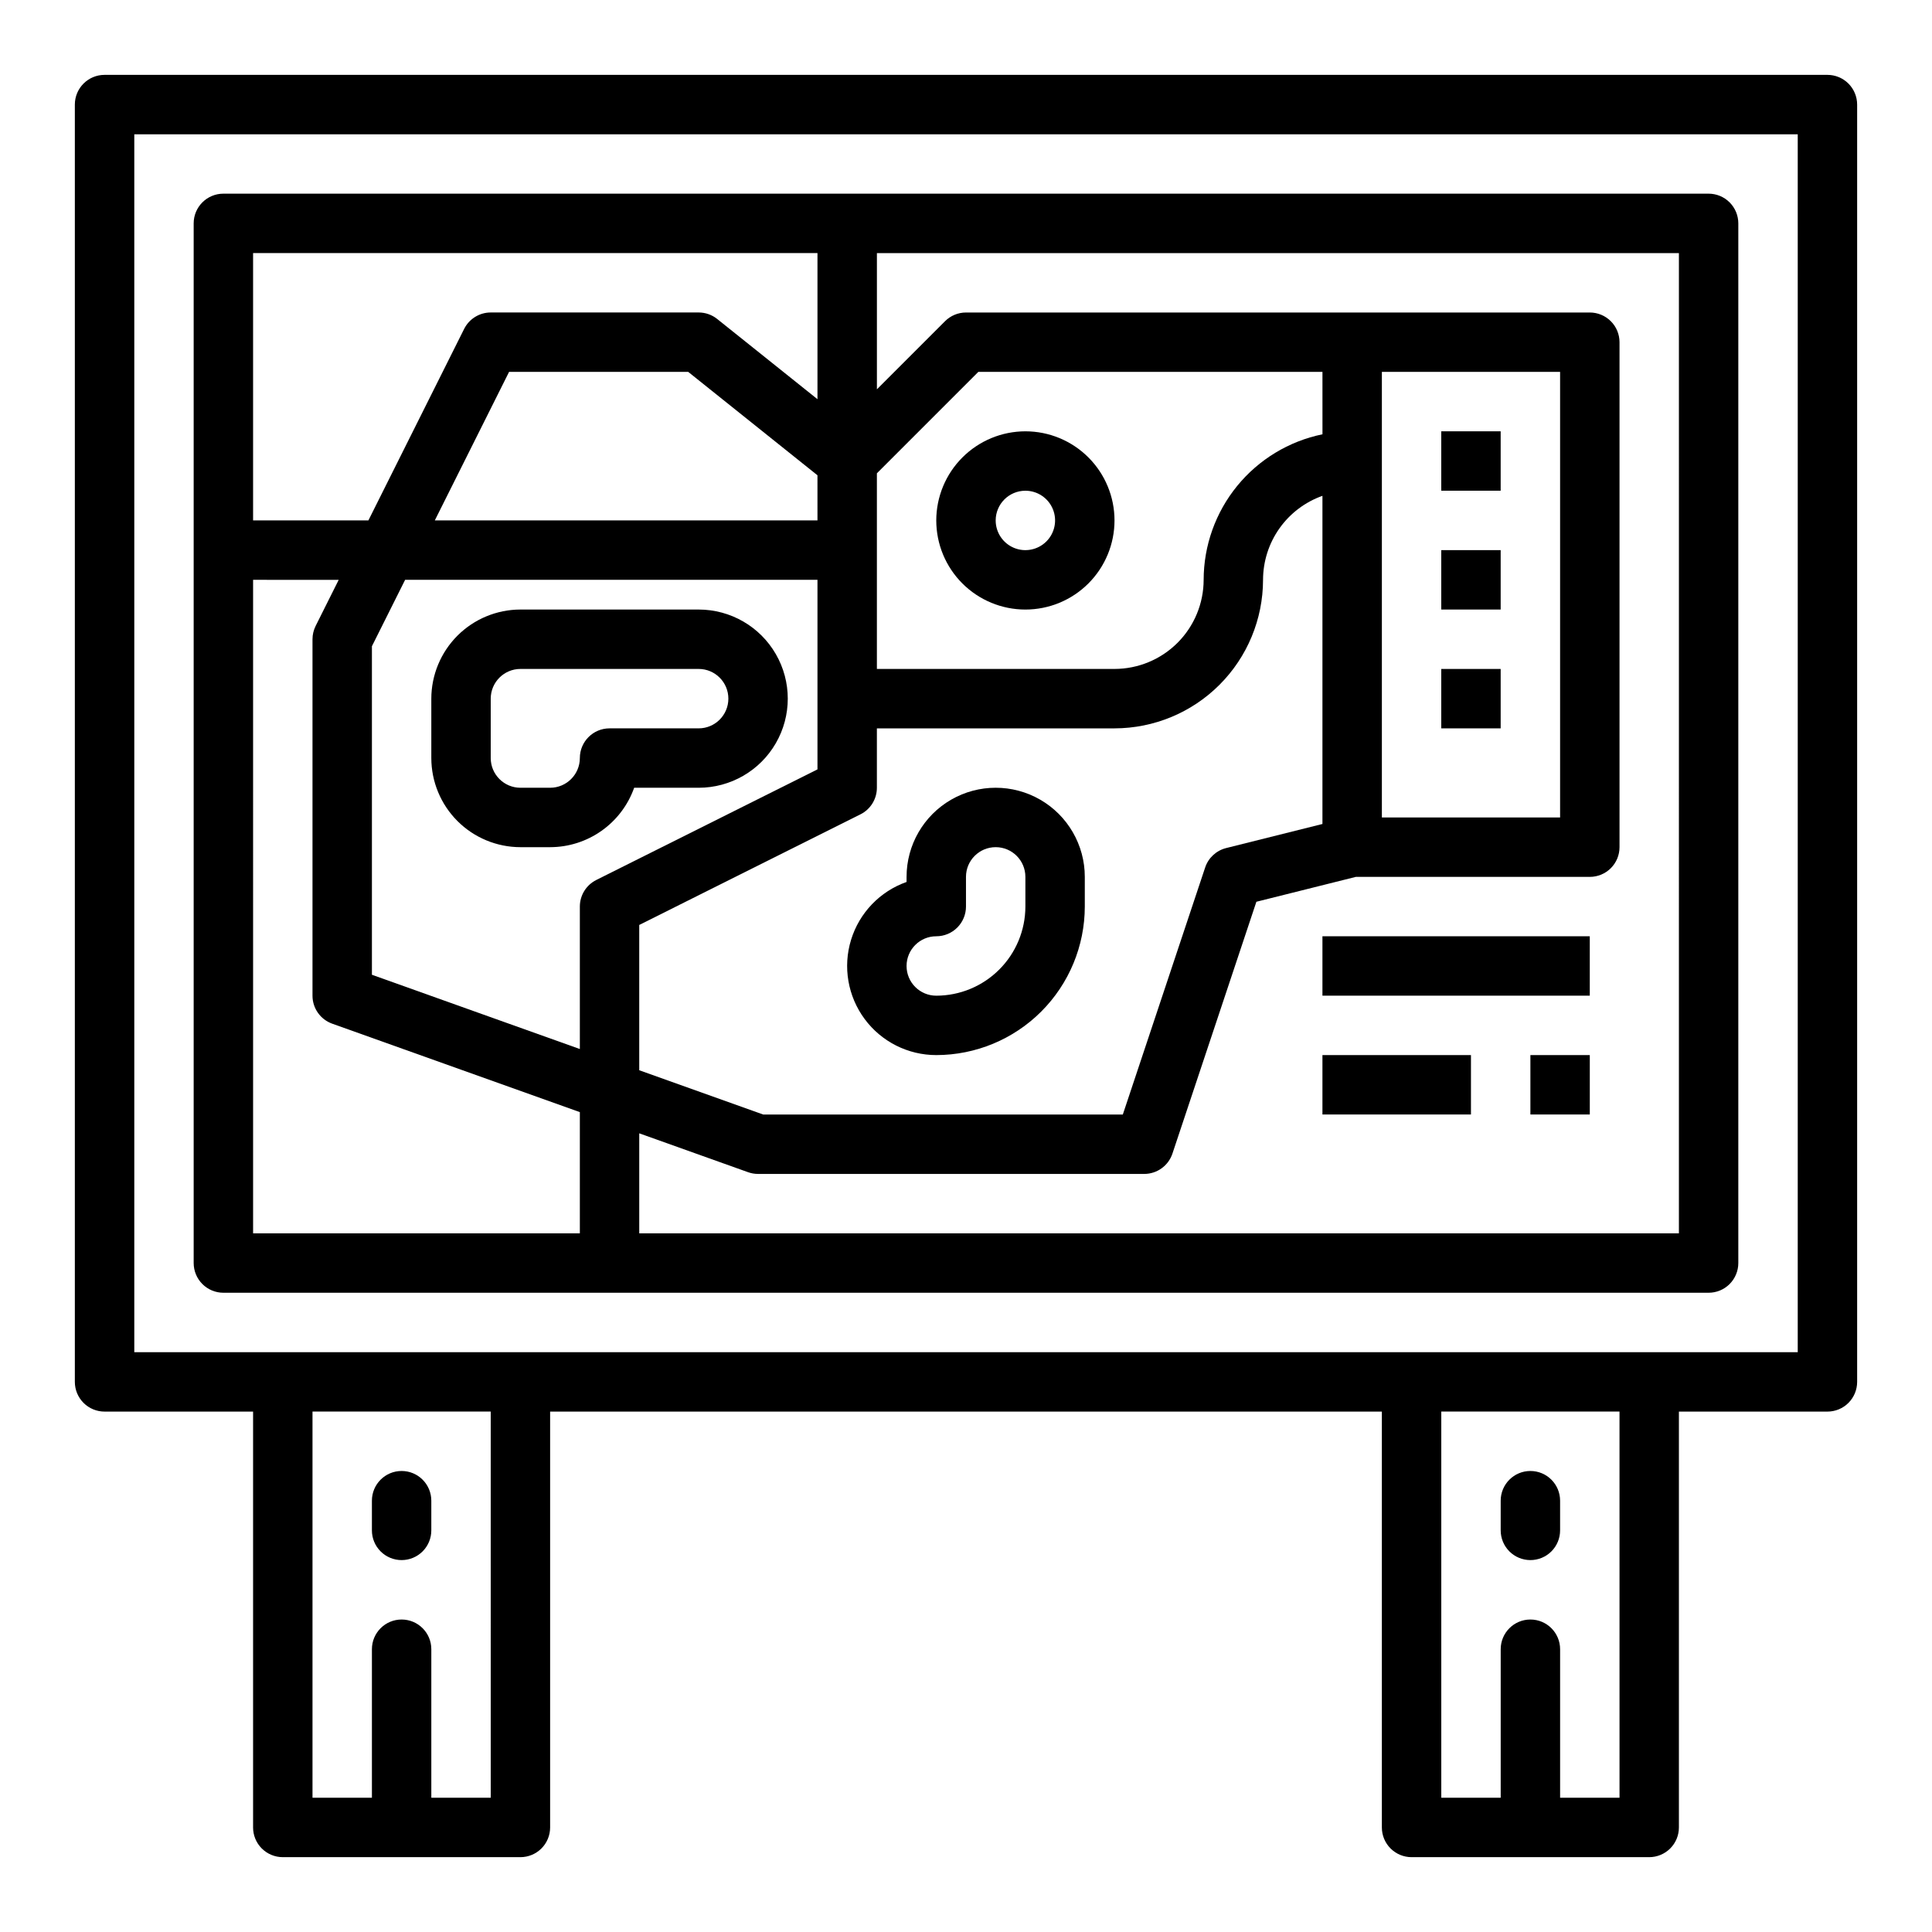 <?xml version="1.0" encoding="UTF-8"?>
<!-- Uploaded to: ICON Repo, www.svgrepo.com, Generator: ICON Repo Mixer Tools -->
<svg fill="#000000" width="800px" height="800px" version="1.1" viewBox="144 144 512 512" xmlns="http://www.w3.org/2000/svg">
 <g>
  <path d="m628.29 163.84h-456.58c-4.348 0-7.875 3.527-7.875 7.875v338.5c0 2.086 0.832 4.09 2.309 5.566 1.477 1.477 3.477 2.305 5.566 2.305h39.359v110.21c0 2.086 0.828 4.09 2.305 5.566 1.477 1.473 3.481 2.305 5.566 2.305h62.977c2.09 0 4.09-0.832 5.566-2.305 1.477-1.477 2.305-3.481 2.305-5.566v-110.21h220.42v110.21c0 2.086 0.828 4.09 2.305 5.566 1.477 1.473 3.481 2.305 5.566 2.305h62.977c2.09 0 4.09-0.832 5.566-2.305 1.477-1.477 2.305-3.481 2.305-5.566v-110.21h39.363c2.086 0 4.09-0.828 5.566-2.305 1.473-1.477 2.305-3.481 2.305-5.566v-338.5c0-2.09-0.832-4.09-2.305-5.566-1.477-1.477-3.481-2.309-5.566-2.309zm-354.24 456.58h-15.746v-39.359c0-4.348-3.523-7.871-7.871-7.871-4.348 0-7.871 3.523-7.871 7.871v39.359h-15.746v-102.34h47.23zm299.14 0h-15.746v-39.359c0-4.348-3.523-7.871-7.871-7.871s-7.871 3.523-7.871 7.871v39.359h-15.746v-102.34h47.23zm47.23-118.08-440.83 0.004v-322.75h440.83z"/>
  <path d="m203.2 486.59h393.6c2.086 0 4.09-0.828 5.566-2.305 1.473-1.477 2.305-3.481 2.305-5.566v-275.52c0-2.09-0.832-4.09-2.305-5.566-1.477-1.477-3.481-2.309-5.566-2.309h-393.6c-4.348 0-7.875 3.527-7.875 7.875v275.52c0 2.086 0.832 4.09 2.309 5.566 1.477 1.477 3.477 2.305 5.566 2.305zm7.871-188.93 22.688 0.004-6.113 12.223c-0.547 1.094-0.832 2.297-0.832 3.519v94.465c0 3.328 2.094 6.293 5.227 7.414l65.625 23.438v32.125h-86.594zm160.96 62.145v0.004c2.668-1.336 4.352-4.062 4.352-7.043v-15.742h62.977c10.434-0.012 20.438-4.164 27.816-11.543 7.379-7.379 11.531-17.383 11.543-27.816 0.008-4.883 1.523-9.645 4.34-13.629 2.82-3.988 6.805-7.004 11.402-8.637v86.965l-25.523 6.383c-2.609 0.652-4.707 2.594-5.559 5.148l-21.82 65.465h-95.301l-32.852-11.734v-38.504zm138.18-117.25h47.23v118.08h-47.23zm-15.742 16.535h-0.004c-8.883 1.828-16.863 6.66-22.602 13.684-5.734 7.027-8.871 15.816-8.883 24.887-0.008 6.258-2.5 12.262-6.926 16.691-4.43 4.426-10.43 6.914-16.691 6.922h-62.977v-51.844l26.875-26.875h91.203zm-133.83 22.824h-101.41l19.68-39.359h47.477l34.25 27.398zm0 15.742v50.238l-58.625 29.312v0.004c-2.664 1.332-4.348 4.059-4.348 7.039v37.75l-55.105-19.68v-87.059l8.801-17.602zm228.29 173.19h-275.52v-26.504l28.84 10.301c0.852 0.305 1.746 0.457 2.648 0.457h102.34c3.387 0 6.394-2.168 7.469-5.383l22.25-66.742 26.355-6.594h62.008c2.086 0 4.09-0.828 5.566-2.305 1.477-1.477 2.305-3.481 2.305-5.566v-133.82c0-2.09-0.828-4.09-2.305-5.566-1.477-1.477-3.481-2.309-5.566-2.309h-165.31c-2.09 0-4.09 0.832-5.566 2.309l-18.051 18.047v-36.098h212.54zm-228.29-259.78v38.727l-26.566-21.254v-0.004c-1.395-1.117-3.133-1.727-4.922-1.727h-55.102c-2.981 0-5.707 1.688-7.043 4.352l-25.375 50.754h-30.559v-70.848z"/>
  <path d="m281.92 368.51h7.871c4.883-0.008 9.645-1.523 13.633-4.344 3.984-2.816 7.004-6.801 8.637-11.402h17.09c8.438 0 16.234-4.5 20.453-11.809 4.219-7.305 4.219-16.309 0-23.613-4.219-7.309-12.016-11.809-20.453-11.809h-47.23c-6.262 0.008-12.266 2.496-16.691 6.922-4.426 4.43-6.918 10.434-6.926 16.691v15.746c0.008 6.262 2.5 12.266 6.926 16.691 4.426 4.426 10.43 6.918 16.691 6.926zm-7.871-39.359v-0.004c0.004-4.344 3.527-7.867 7.871-7.871h47.23c4.348 0 7.875 3.523 7.875 7.871 0 4.348-3.527 7.875-7.875 7.875h-23.613c-4.348 0-7.871 3.523-7.871 7.871-0.008 4.344-3.527 7.867-7.875 7.871h-7.871c-4.344-0.004-7.867-3.527-7.871-7.871z"/>
  <path d="m392.12 423.61c10.438-0.012 20.441-4.16 27.82-11.539 7.379-7.379 11.531-17.383 11.543-27.82v-7.871c0-8.438-4.504-16.234-11.809-20.453-7.309-4.219-16.309-4.219-23.617 0s-11.809 12.016-11.809 20.453v1.348c-7.062 2.496-12.52 8.191-14.715 15.355-2.191 7.16-0.855 14.938 3.598 20.957 4.453 6.023 11.5 9.574 18.988 9.57zm0-31.488c2.09 0 4.09-0.828 5.566-2.305 1.477-1.477 2.309-3.477 2.309-5.566v-7.871c0-4.348 3.523-7.871 7.871-7.871s7.871 3.523 7.871 7.871v7.871c-0.008 6.262-2.496 12.266-6.926 16.691-4.426 4.43-10.43 6.918-16.691 6.926-4.348 0-7.871-3.523-7.871-7.871s3.523-7.875 7.871-7.875z"/>
  <path d="m392.12 281.92c0 6.262 2.488 12.27 6.918 16.699 4.43 4.43 10.438 6.918 16.699 6.918 6.266 0 12.27-2.488 16.699-6.918 4.43-4.43 6.918-10.438 6.918-16.699s-2.488-12.27-6.918-16.699c-4.43-4.43-10.434-6.918-16.699-6.918-6.262 0.008-12.262 2.5-16.691 6.926-4.426 4.426-6.918 10.43-6.926 16.691zm23.617-7.871c3.184 0 6.055 1.918 7.273 4.859s0.543 6.328-1.707 8.578-5.637 2.926-8.578 1.707c-2.941-1.219-4.859-4.09-4.859-7.273 0.004-4.344 3.527-7.867 7.871-7.871z"/>
  <path d="m525.95 258.3h15.742v15.742h-15.742z"/>
  <path d="m525.95 289.79h15.742v15.742h-15.742z"/>
  <path d="m525.95 321.28h15.742v15.742h-15.742z"/>
  <path d="m494.46 392.12h70.848v15.742h-70.848z"/>
  <path d="m494.46 423.61h39.359v15.742h-39.359z"/>
  <path d="m549.57 423.61h15.742v15.742h-15.742z"/>
  <path d="m250.43 557.44c2.09 0 4.09-0.828 5.566-2.305 1.477-1.477 2.305-3.477 2.305-5.566v-7.871c0-4.348-3.523-7.871-7.871-7.871-4.348 0-7.871 3.523-7.871 7.871v7.871c0 2.09 0.828 4.09 2.305 5.566 1.477 1.477 3.481 2.305 5.566 2.305z"/>
  <path d="m549.57 557.44c2.09 0 4.09-0.828 5.566-2.305 1.477-1.477 2.305-3.477 2.305-5.566v-7.871c0-4.348-3.523-7.871-7.871-7.871s-7.871 3.523-7.871 7.871v7.871c0 2.09 0.828 4.09 2.305 5.566 1.477 1.477 3.481 2.305 5.566 2.305z"/>
 </g>
</svg>
